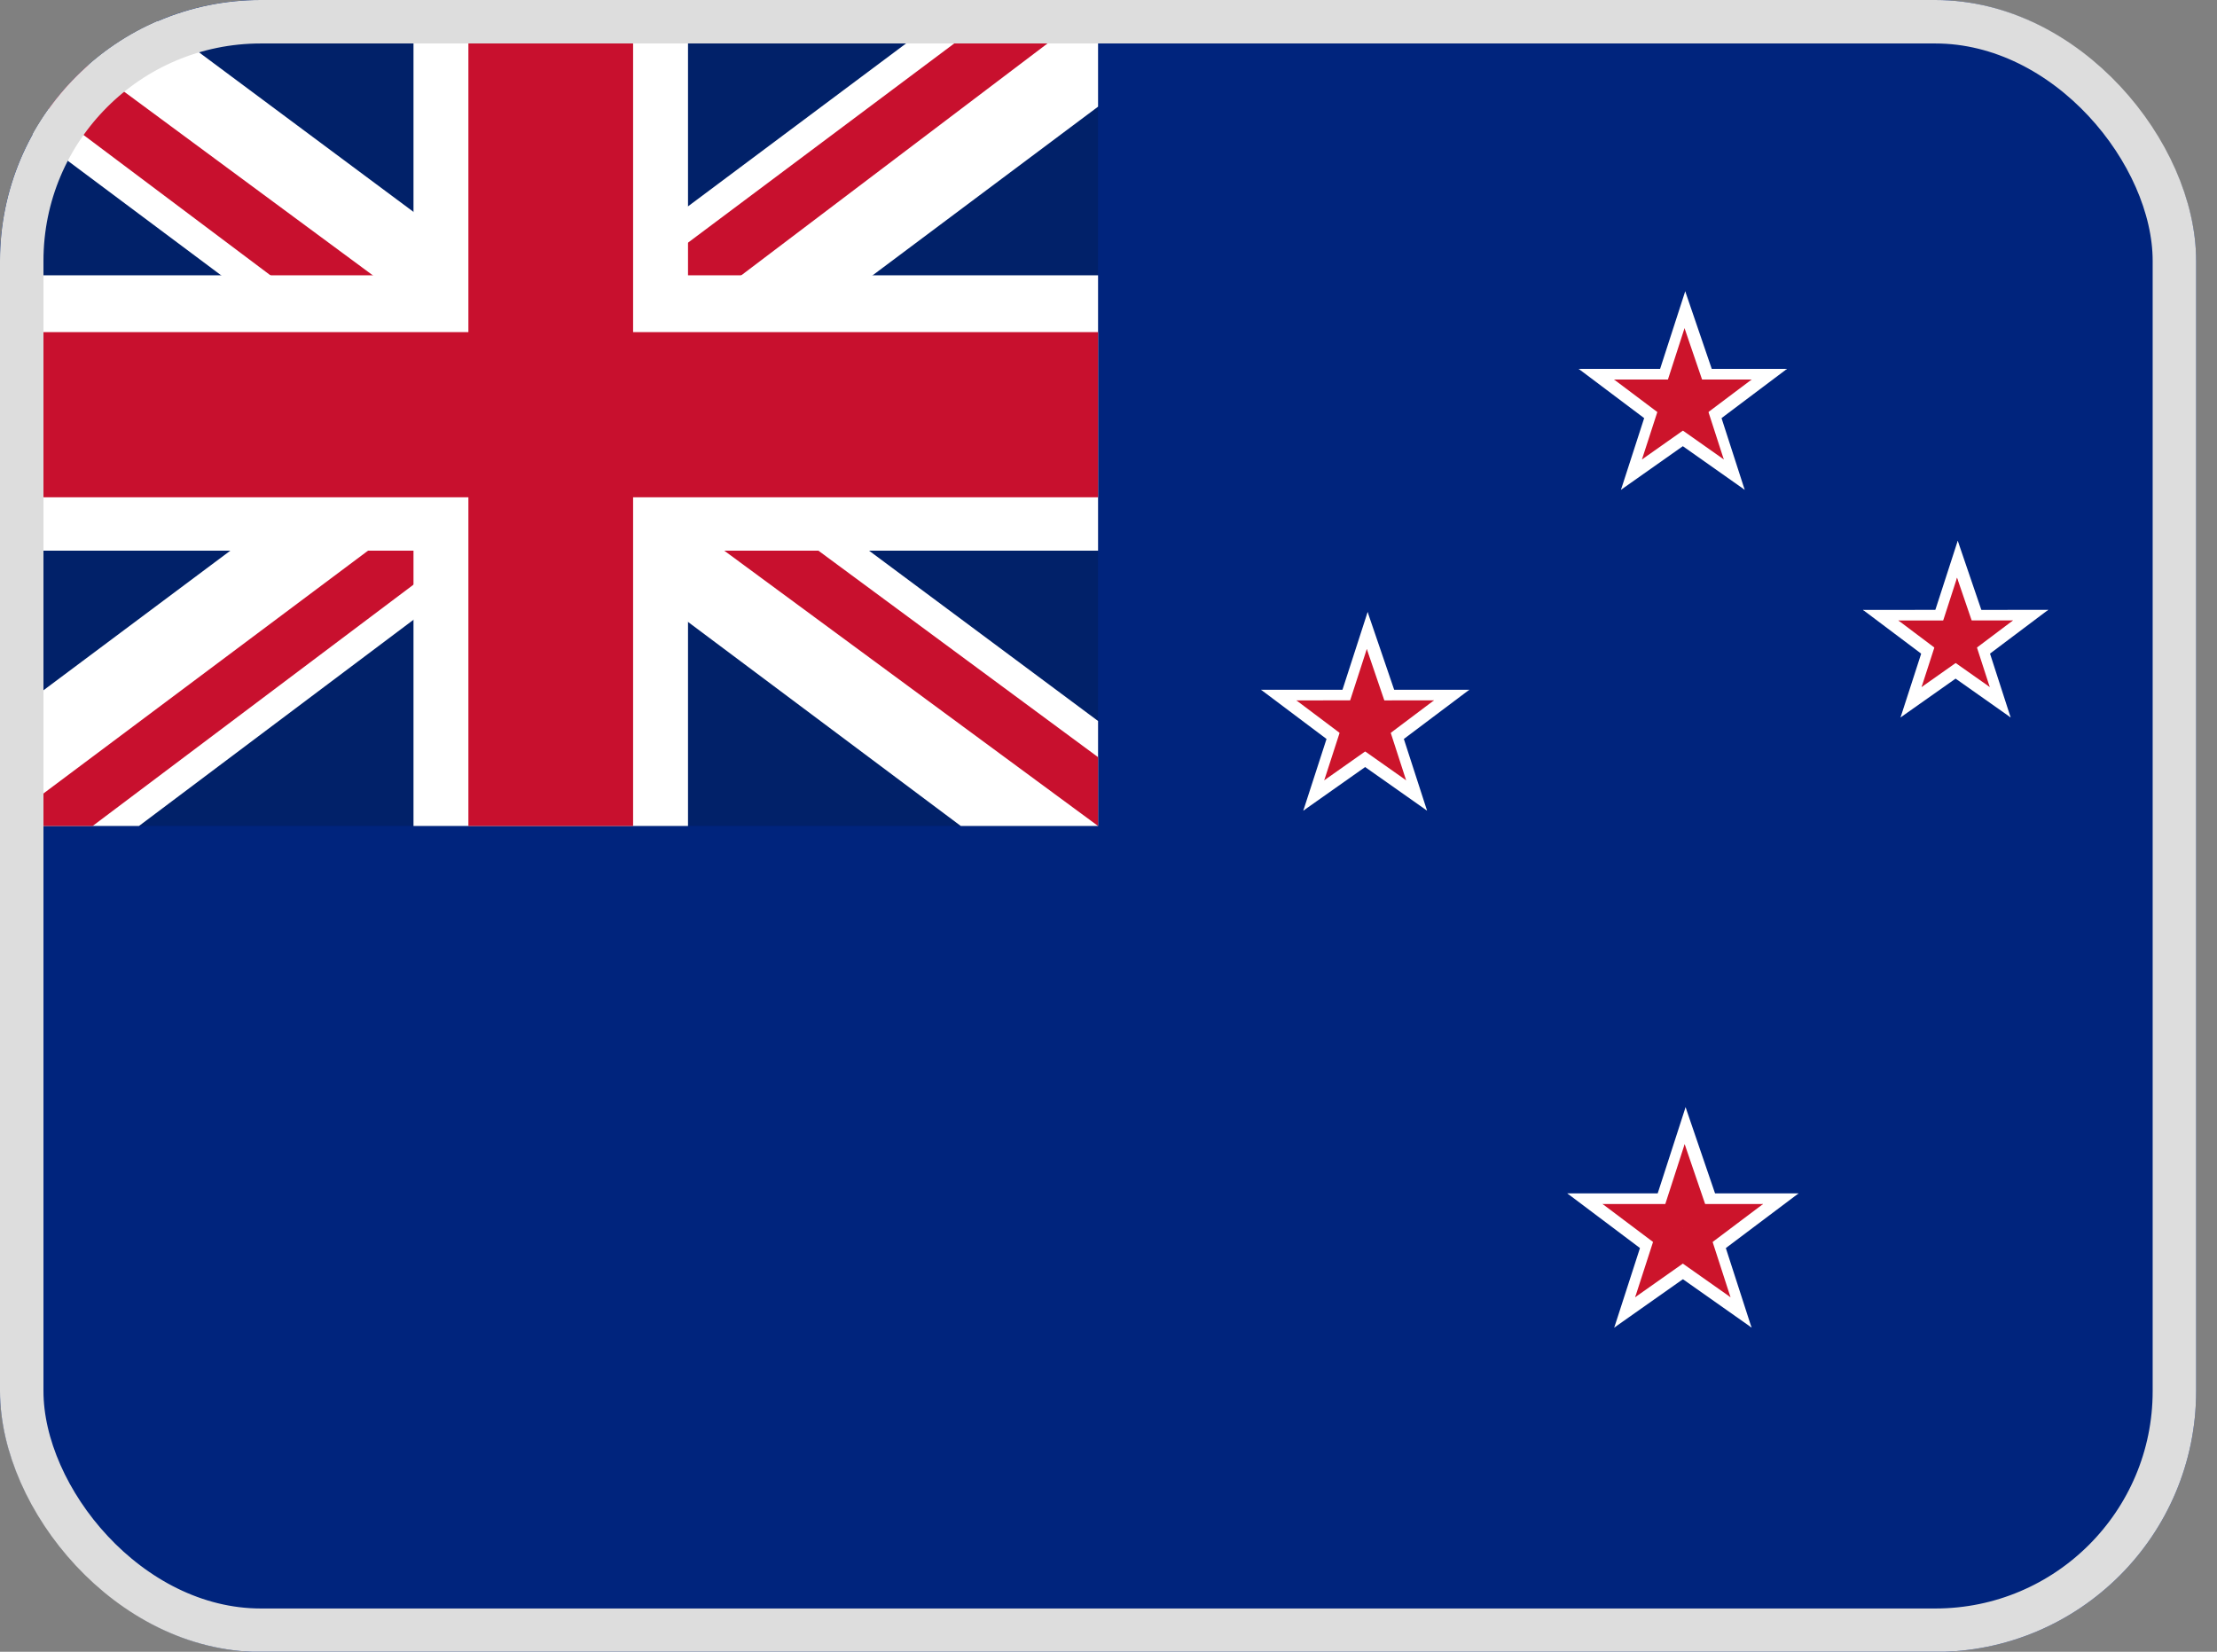 <svg xmlns="http://www.w3.org/2000/svg" width="51" height="38" viewBox="0 0 51 38" fill="none"><rect x="0" y="0" width="51" height="38" fill="#808080" stroke="none"/><g clip-path="url(#clip0_582_3512)"><path fill-rule="evenodd" clip-rule="evenodd" d="M0 0H50.52V38.004H0V0Z" fill="#00247D"></path><path d="M38.712 8.487V9.688L41.107 8.487H38.712Z" fill="white"></path><path d="M39.191 9.928L38.712 8.967L41.107 8.487L39.191 9.928Z" fill="white"></path><path d="M38.712 8.487V9.688L36.317 8.487H38.712Z" fill="white"></path><path d="M38.233 9.928L38.712 8.967L36.317 8.487L38.233 9.928Z" fill="white"></path><path d="M39.397 8.984L38.257 9.356L40.135 11.268L39.397 8.984Z" fill="white"></path><path d="M38.176 9.887L38.941 9.133L40.135 11.268L38.176 9.887Z" fill="white"></path><path d="M38.028 8.984L39.168 9.356L38.767 6.701L38.028 8.984Z" fill="white"></path><path d="M39.544 8.974L38.484 9.133L38.767 6.701L39.544 8.974Z" fill="white"></path><path d="M38.028 8.984L39.168 9.356L37.289 11.268L38.028 8.984Z" fill="white"></path><path d="M39.248 9.887L38.484 9.133L37.289 11.268L39.248 9.887Z" fill="white"></path><path d="M38.713 8.731V9.525L40.295 8.731H38.713Z" fill="#CC142B"></path><path d="M39.029 9.683L38.713 9.048L40.295 8.731L39.029 9.683Z" fill="#CC142B"></path><path d="M38.713 8.731V9.525L37.13 8.731H38.713Z" fill="#CC142B"></path><path d="M38.396 9.683L38.713 9.048L37.13 8.731L38.396 9.683Z" fill="#CC142B"></path><path d="M39.166 9.06L38.413 9.306L39.654 10.569L39.166 9.06Z" fill="#CC142B"></path><path d="M38.36 9.657L38.865 9.158L39.654 10.569L38.36 9.657Z" fill="#CC142B"></path><path d="M38.263 9.059L39.016 9.305L38.751 7.55L38.263 9.059Z" fill="#CC142B"></path><path d="M39.264 9.052L38.564 9.157L38.751 7.55L39.264 9.052Z" fill="#CC142B"></path><path d="M38.261 9.06L39.014 9.306L37.772 10.569L38.261 9.06Z" fill="#CC142B"></path><path d="M39.067 9.657L38.562 9.158L37.773 10.569L39.067 9.657Z" fill="#CC142B"></path><path d="M44.986 14.031L44.986 15.099L47.117 14.03L44.986 14.031Z" fill="white"></path><path d="M45.412 15.312L44.986 14.458L47.117 14.03L45.412 15.312Z" fill="white"></path><path d="M44.986 14.03L44.986 15.098L42.856 14.031L44.986 14.03Z" fill="white"></path><path d="M44.56 15.312L44.986 14.457L42.856 14.031L44.56 15.312Z" fill="white"></path><path d="M45.596 14.473L44.581 14.804L46.253 16.505L45.596 14.473Z" fill="white"></path><path d="M44.51 15.276L45.19 14.605L46.253 16.505L44.51 15.276Z" fill="white"></path><path d="M44.378 14.472L45.392 14.803L45.036 12.44L44.378 14.472Z" fill="white"></path><path d="M45.726 14.462L44.783 14.604L45.036 12.44L45.726 14.462Z" fill="white"></path><path d="M44.378 14.473L45.392 14.803L43.72 16.505L44.378 14.473Z" fill="white"></path><path d="M45.463 15.276L44.783 14.605L43.72 16.505L45.463 15.276Z" fill="white"></path><path d="M44.988 14.274L44.988 14.935L46.307 14.273L44.988 14.274Z" fill="#CC142B"></path><path d="M45.252 15.067L44.988 14.538L46.307 14.273L45.252 15.067Z" fill="#CC142B"></path><path d="M44.988 14.274L44.988 14.935L43.67 14.274L44.988 14.274Z" fill="#CC142B"></path><path d="M44.724 15.067L44.988 14.538L43.67 14.274L44.724 15.067Z" fill="#CC142B"></path><path d="M45.365 14.548L44.737 14.753L45.772 15.805L45.365 14.548Z" fill="#CC142B"></path><path d="M44.693 15.045L45.114 14.63L45.772 15.805L44.693 15.045Z" fill="#CC142B"></path><path d="M44.613 14.548L45.241 14.752L45.02 13.29L44.613 14.548Z" fill="#CC142B"></path><path d="M45.448 14.542L44.864 14.63L45.02 13.29L45.448 14.542Z" fill="#CC142B"></path><path d="M44.611 14.548L45.239 14.752L44.204 15.806L44.611 14.548Z" fill="#CC142B"></path><path d="M45.283 15.045L44.862 14.63L44.204 15.806L45.283 15.045Z" fill="#CC142B"></path><path d="M31.405 15.869L31.405 17.069L33.8 15.868L31.405 15.869Z" fill="white"></path><path d="M31.884 17.309L31.405 16.349L33.8 15.868L31.884 17.309Z" fill="white"></path><path d="M31.404 15.868L31.404 17.068L29.01 15.869L31.404 15.868Z" fill="white"></path><path d="M30.925 17.308L31.404 16.348L29.01 15.869L30.925 17.308Z" fill="white"></path><path d="M32.089 16.366L30.949 16.738L32.828 18.649L32.089 16.366Z" fill="white"></path><path d="M30.868 17.269L31.633 16.515L32.827 18.649L30.868 17.269Z" fill="white"></path><path d="M30.722 16.364L31.861 16.736L31.461 14.08L30.722 16.364Z" fill="white"></path><path d="M32.237 16.353L31.177 16.513L31.461 14.08L32.237 16.353Z" fill="white"></path><path d="M30.721 16.366L31.86 16.737L29.981 18.65L30.721 16.366Z" fill="white"></path><path d="M31.94 17.268L31.176 16.514L29.981 18.65L31.94 17.268Z" fill="white"></path><path d="M31.405 16.113L31.405 16.906L32.987 16.112L31.405 16.113Z" fill="#CC142B"></path><path d="M31.721 17.064L31.405 16.43L32.987 16.112L31.721 17.064Z" fill="#CC142B"></path><path d="M31.405 16.112L31.405 16.905L29.823 16.113L31.405 16.112Z" fill="#CC142B"></path><path d="M31.088 17.064L31.405 16.43L29.823 16.113L31.088 17.064Z" fill="#CC142B"></path><path d="M31.857 16.441L31.104 16.687L32.346 17.95L31.857 16.441Z" fill="#CC142B"></path><path d="M31.051 17.038L31.556 16.54L32.345 17.95L31.051 17.038Z" fill="#CC142B"></path><path d="M30.953 16.44L31.706 16.686L31.442 14.931L30.953 16.44Z" fill="#CC142B"></path><path d="M31.954 16.433L31.254 16.539L31.442 14.931L31.954 16.433Z" fill="#CC142B"></path><path d="M30.952 16.441L31.705 16.687L30.463 17.951L30.952 16.441Z" fill="#CC142B"></path><path d="M31.758 17.038L31.253 16.54L30.463 17.951L31.758 17.038Z" fill="#CC142B"></path><path d="M38.714 27.455V28.788L41.373 27.455H38.714Z" fill="white"></path><path d="M39.246 29.055L38.714 27.988L41.373 27.455L39.246 29.055Z" fill="white"></path><path d="M38.714 27.455V28.788L36.055 27.455H38.714Z" fill="white"></path><path d="M38.182 29.055L38.714 27.988L36.055 27.455L38.182 29.055Z" fill="white"></path><path d="M39.473 28.007L38.207 28.42L40.293 30.543L39.473 28.007Z" fill="white"></path><path d="M38.119 29.01L38.968 28.172L40.294 30.542L38.119 29.01Z" fill="white"></path><path d="M37.955 28.007L39.221 28.42L38.775 25.472L37.955 28.007Z" fill="white"></path><path d="M39.638 27.995L38.461 28.172L38.775 25.471L39.638 27.995Z" fill="white"></path><path d="M37.954 28.007L39.22 28.42L37.134 30.543L37.954 28.007Z" fill="white"></path><path d="M39.308 29.01L38.46 28.172L37.134 30.542L39.308 29.01Z" fill="white"></path><path d="M38.712 27.699V28.625L40.558 27.699H38.712Z" fill="#CC142B"></path><path d="M39.081 28.81L38.712 28.069L40.558 27.699L39.081 28.81Z" fill="#CC142B"></path><path d="M38.712 27.699V28.625L36.866 27.699H38.712Z" fill="#CC142B"></path><path d="M38.343 28.81L38.712 28.069L36.866 27.699L38.343 28.81Z" fill="#CC142B"></path><path d="M39.239 28.083L38.361 28.37L39.809 29.844L39.239 28.083Z" fill="#CC142B"></path><path d="M38.299 28.779L38.888 28.198L39.809 29.843L38.299 28.779Z" fill="#CC142B"></path><path d="M38.185 28.082L39.063 28.369L38.754 26.321L38.185 28.082Z" fill="#CC142B"></path><path d="M39.353 28.074L38.536 28.197L38.754 26.322L39.353 28.074Z" fill="#CC142B"></path><path d="M38.185 28.083L39.063 28.37L37.615 29.844L38.185 28.083Z" fill="#CC142B"></path><path d="M39.125 28.779L38.536 28.198L37.615 29.843L39.125 28.779Z" fill="#CC142B"></path><path d="M0 0H25.26V19.002H0V0Z" fill="#012169"></path><path d="M2.96 0L12.591 7.165L22.181 0H25.26V2.454L15.787 9.541L25.26 16.587V19.002H22.102L12.63 11.916L3.197 19.002H0V16.627L9.433 9.58L0 2.534V0H2.96Z" fill="white"></path><path d="M16.735 11.124L25.26 17.419V19.002L14.564 11.124H16.735ZM9.472 11.916L9.709 13.302L2.131 19.002H0L9.472 11.916ZM25.26 0V0.119L15.432 7.561L15.511 5.819L23.287 0H25.26ZM0 0L9.433 6.967H7.065L0 1.663V0Z" fill="#C8102E"></path><path d="M9.512 0V19.002H15.827V0H9.512ZM0 6.334V12.668H25.26V6.334H0Z" fill="white"></path><path d="M0 7.64V11.441H25.26V7.64H0ZM10.775 0V19.002H14.564V0H10.775Z" fill="#C8102E"></path></g><rect x="0.5" y="0.5" width="49.52" height="37.004" rx="5.5" stroke="#DDDDDD"></rect><defs><clipPath id="clip0_582_3512"><rect width="50.52" height="38.004" rx="6" fill="white"></rect></clipPath></defs></svg>